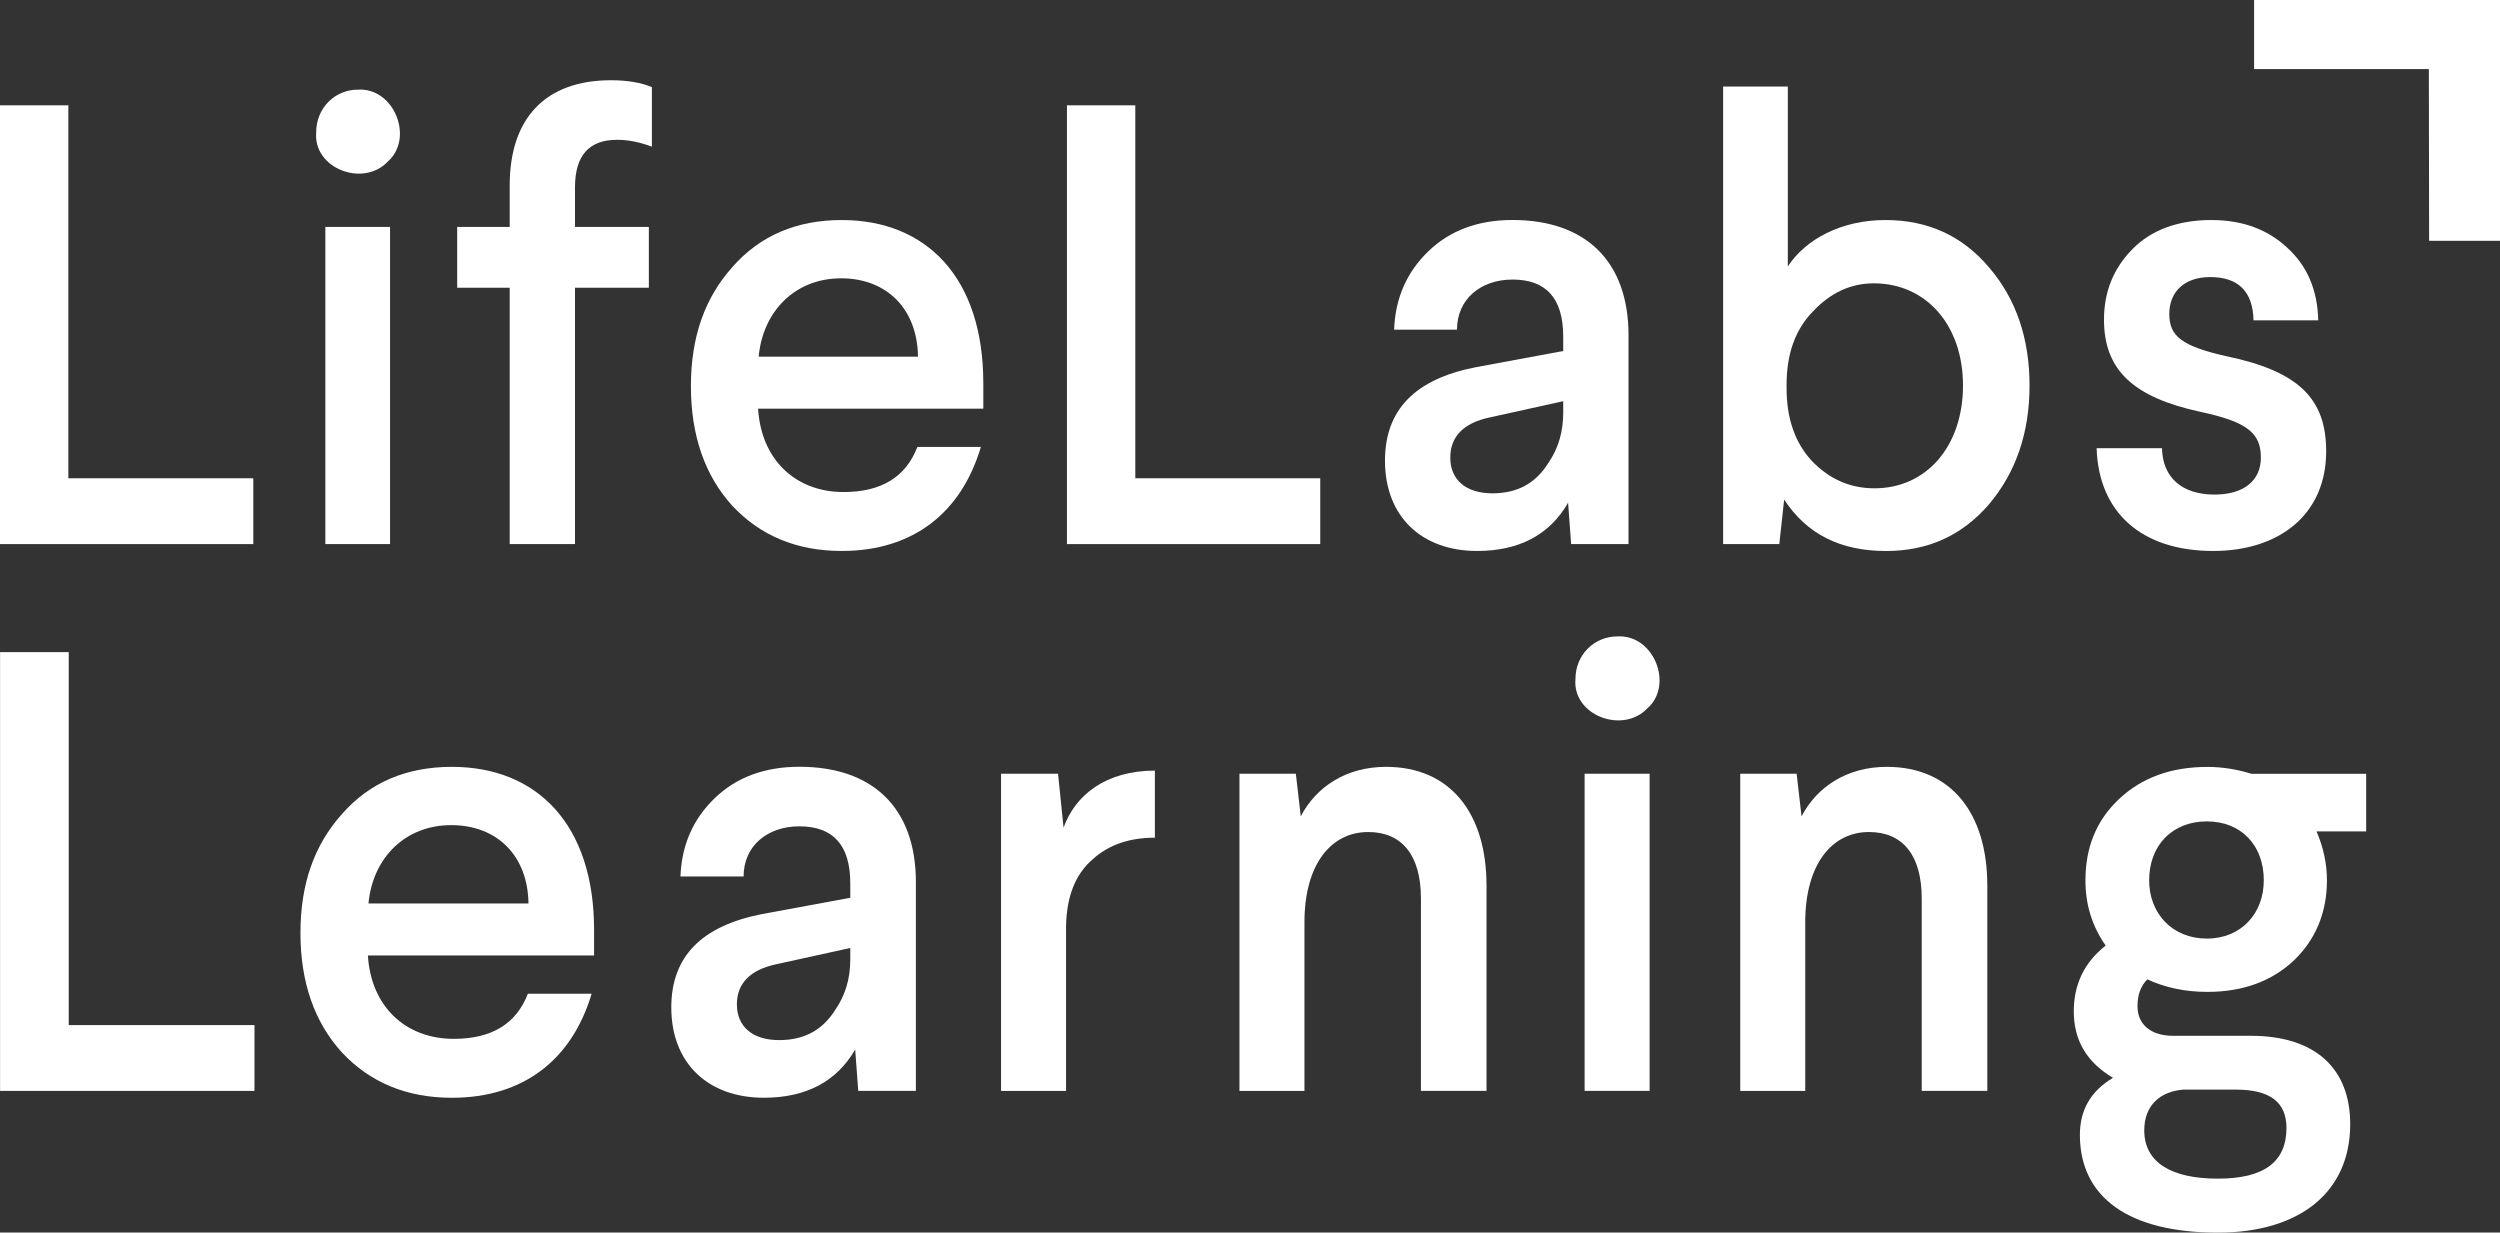 <?xml version="1.0" encoding="UTF-8"?>
<svg xmlns="http://www.w3.org/2000/svg" id="Layer_2" viewBox="0 0 662.75 326.75">
  <rect x="0" y="0" width="662.75" height="326.75" fill="#333333" stroke="none"/>
  <defs>
    <style>.cls-1{fill-rule:evenodd;}.cls-1,.cls-2{fill:#fff;stroke-width:0px;}</style>
  </defs>
  <g id="Layer_1-2">
    <polygon class="cls-1" points="597.56 0 597.56 18.31 643.89 18.31 643.96 63.84 662.75 63.84 662.75 0 597.56 0"></polygon>
    <path class="cls-2" d="m18.12,27.92v98.87h49.03v17.45H0V27.92h18.12Z"></path>
    <path class="cls-2" d="m102.75,42.88c-6.47,6.81-19.74,1.83-18.93-7.81,0-6.48,5.02-11.3,11-11.3,9.71-.66,15.05,12.96,7.93,19.11Zm.65,17.28v84.08h-17.15V60.16h17.15Z"></path>
    <path class="cls-2" d="m172.82,23.1v15.79c-3.07-1.16-6.15-1.83-9.22-1.83-7.44,0-11.17,4.15-11.17,12.63v10.47h19.58v16.12h-19.58v67.96h-17.31v-67.96h-13.92v-16.12h13.92v-10.97c0-17.95,9.55-27.92,26.86-27.92,4.37,0,8.09.66,10.84,1.83Z"></path>
    <path class="cls-2" d="m260.68,101.53v6.81h-59.71c.81,13.46,9.87,22.1,22.65,22.1,10.03,0,16.51-3.99,19.58-11.96h16.83c-5.18,17.45-17.96,27.58-36.9,27.58-11.81,0-21.52-3.99-28.97-11.96-7.28-7.98-11-18.61-11-31.74s3.72-23.43,11-31.57c7.28-8.31,16.99-12.46,28.97-12.46,22.49,0,37.54,15.29,37.54,43.2Zm-59.55-6.98h42.23c-.16-12.63-8.25-20.77-20.39-20.77s-20.71,8.64-21.85,20.77Z"></path>
    <path class="cls-2" d="m300.97,27.92v98.87h49.03v17.45h-67.15V27.92h18.12Z"></path>
    <path class="cls-2" d="m431.72,88.91v55.33h-15.21l-.81-10.97c-4.85,8.47-12.95,12.79-24.11,12.79-14.73,0-24.43-9.14-24.43-23.93,0-13.46,7.93-21.6,23.95-24.76l23.3-4.32v-3.82c0-10.14-4.53-15.12-13.43-15.12-8.41,0-14.73,5.15-14.73,13.29h-16.67c.32-8.47,3.4-15.29,9.06-20.77,5.66-5.48,13.11-8.31,22.33-8.31,19.26,0,30.75,10.8,30.75,30.58Zm-17.31,17.45l-19.58,4.32c-6.96,1.5-10.36,5.15-10.36,10.63,0,5.82,4.05,9.47,11.17,9.47,6.63,0,11.49-2.66,14.89-8.14,2.59-3.82,3.88-8.14,3.88-13.29v-2.99Z"></path>
    <path class="cls-2" d="m473.95,22.94v47.69c4.69-7.15,14.08-12.3,25.89-12.3,11.17,0,20.39,4.15,27.51,12.63,7.12,8.31,10.68,18.78,10.68,31.24s-3.56,22.93-10.68,31.41c-7.12,8.31-16.18,12.46-27.35,12.46-12.14,0-21.04-4.49-27.02-13.63l-1.29,11.8h-14.89V22.94h17.15Zm6.63,59.65c-4.69,4.82-6.96,11.3-6.96,19.44v.83c0,8.14,2.27,14.62,6.8,19.44,4.69,4.82,10.19,7.15,16.51,7.15,13.75,0,23.46-11.13,23.46-27.25s-9.87-27.09-23.63-27.09c-6.15,0-11.49,2.49-16.18,7.48Z"></path>
    <path class="cls-2" d="m606.31,65.64c5.34,4.82,8.09,11.3,8.25,19.28h-17.15c-.16-7.64-4.05-11.47-11.49-11.47-6.96,0-10.84,3.99-10.84,9.8s3.24,8.47,14.89,11.13c19.42,3.99,26.7,11.3,26.7,25.26,0,16.78-12.46,26.42-29.94,26.42-19.26,0-30.42-10.47-30.91-27.25h17.32c.16,7.81,5.34,12.3,13.92,12.3,7.93,0,12.3-3.82,12.3-9.8,0-6.48-3.56-9.47-16.02-12.13-17.64-3.82-25.57-10.97-25.57-24.43,0-7.31,2.43-13.46,7.44-18.61s12.14-7.81,21.04-7.81c8.25,0,14.89,2.49,20.07,7.31Z"></path>
    <path class="cls-2" d="m18.22,172.88v98.87h49.24v17.45H.02v-116.32h18.2Z"></path>
    <path class="cls-2" d="m157.49,246.49v6.81h-59.96c.81,13.46,9.91,22.1,22.75,22.1,10.08,0,16.58-3.99,19.66-11.96h16.9c-5.2,17.45-18.04,27.58-37.05,27.58-11.86,0-21.61-3.99-29.09-11.96-7.31-7.98-11.05-18.61-11.05-31.74s3.74-23.43,11.05-31.57c7.31-8.31,17.06-12.46,29.09-12.46,22.59,0,37.7,15.29,37.7,43.2Zm-59.8-6.98h42.41c-.16-12.63-8.29-20.77-20.48-20.77s-20.8,8.64-21.94,20.77Z"></path>
    <path class="cls-2" d="m242.8,233.86v55.33h-15.28l-.81-10.97c-4.88,8.47-13,12.79-24.21,12.79-14.79,0-24.54-9.14-24.54-23.93,0-13.46,7.96-21.6,24.05-24.76l23.4-4.32v-3.82c0-10.14-4.55-15.12-13.49-15.12-8.45,0-14.79,5.15-14.79,13.29h-16.74c.33-8.47,3.41-15.29,9.1-20.77,5.69-5.48,13.16-8.31,22.43-8.31,19.34,0,30.88,10.8,30.88,30.58Zm-17.39,17.45l-19.66,4.32c-6.99,1.5-10.4,5.15-10.4,10.63,0,5.82,4.06,9.47,11.21,9.47,6.66,0,11.54-2.66,14.95-8.14,2.6-3.82,3.9-8.14,3.9-13.29v-2.99Z"></path>
    <path class="cls-2" d="m306.17,222.07c-6.66,0-12.19,1.83-16.41,5.65-4.71,3.99-6.99,9.97-7.15,17.78v43.7h-17.23v-84.08h15.11l1.46,14.29c3.09-8.64,11.21-15.12,24.21-15.12v17.78Z"></path>
    <path class="cls-2" d="m394.08,234.69v54.5h-17.39v-51.01c0-11.47-5.04-17.61-13.98-17.61-9.91,0-16.9,8.64-16.9,23.93v44.7h-17.23v-84.08h14.95l1.3,11.3c4.06-7.81,12.03-13.13,22.59-13.13,17.06,0,26.65,12.3,26.65,31.41Z"></path>
    <path class="cls-2" d="m436.66,187.83c-6.5,6.81-19.83,1.83-19.01-7.81,0-6.48,5.04-11.3,11.05-11.3,9.75-.66,15.11,12.96,7.96,19.11Zm.65,17.28v84.08h-17.23v-84.08h17.23Z"></path>
    <path class="cls-2" d="m526.84,234.69v54.5h-17.39v-51.01c0-11.47-5.04-17.61-13.98-17.61-9.91,0-16.9,8.64-16.9,23.93v44.7h-17.23v-84.08h14.95l1.3,11.3c4.06-7.81,12.03-13.13,22.59-13.13,17.06,0,26.65,12.3,26.65,31.41Z"></path>
    <path class="cls-2" d="m627.27,205.12v15.29h-13.16c1.79,4.15,2.76,8.47,2.76,12.96,0,8.47-2.92,15.62-8.78,21.27-5.85,5.48-13.49,8.31-22.91,8.31-6.01,0-11.21-1.16-15.93-3.32-1.79,1.83-2.6,4.15-2.6,7.15,0,4.82,3.58,7.81,9.42,7.81h20.64c17.06,0,26.33,8.64,26.33,23.43,0,18.11-13.49,28.75-35.1,28.75-23.56,0-36.56-9.3-36.56-25.92,0-6.65,2.92-11.63,8.78-15.12-6.99-4.15-10.4-9.97-10.4-17.61,0-7.15,2.76-12.96,8.45-17.45-3.58-5.15-5.36-10.8-5.36-17.28,0-8.81,2.93-15.95,8.94-21.6,6.01-5.65,13.81-8.48,23.4-8.48,4.06,0,7.96.67,11.7,1.83h30.39Zm-48.59,83.75c-6.01.5-10.24,4.15-10.24,10.8,0,8.47,7.15,12.79,19.5,12.79s18.2-4.49,18.2-13.46c0-6.81-4.39-10.14-13.33-10.14h-14.14Zm-8.94-55.5c0,8.81,6.17,15.45,15.28,15.45s15.11-6.65,15.11-15.45c0-9.3-6.01-15.62-15.11-15.62s-15.28,6.31-15.28,15.62Z"></path>
  </g>
</svg>
